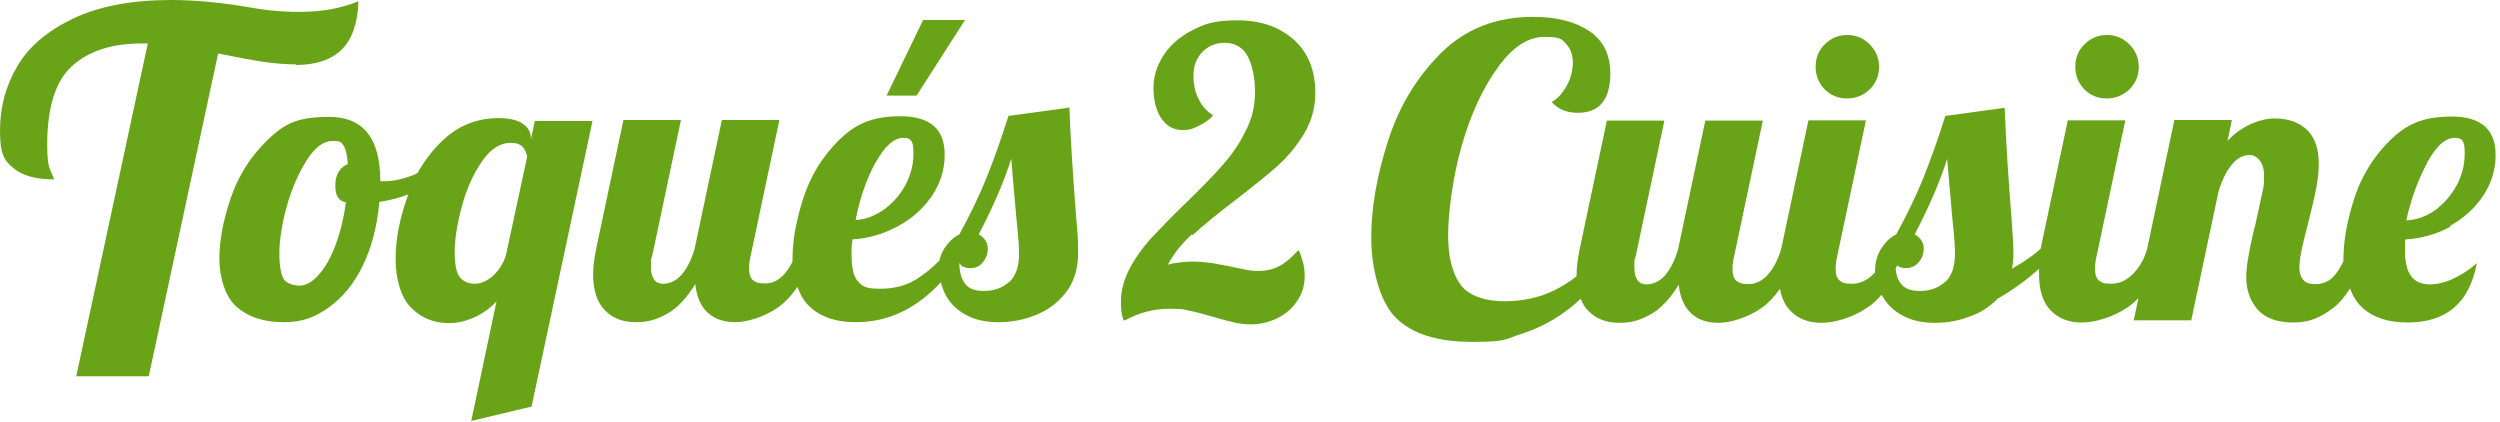 <svg xmlns="http://www.w3.org/2000/svg" id="Layer_1" data-name="Layer 1" viewBox="0 0 800 135"><defs><style>      .cls-1 {        fill: #69a318;        stroke-width: 0px;      }    </style></defs><path class="cls-1" d="M94.6,20.8c6.5,0,11.5-1.7,14.8-5,3.3-3.3,5.1-8.5,5.3-15.4-5.6,2.3-11.8,3.4-18.7,3.4s-11.5-.6-18.3-1.8C69.5.7,61.9,0,54.8,0,42.1,0,31.7,2,23.5,5.9c-8.2,3.9-14.2,8.9-17.9,15.2C1.9,27.3,0,34.2,0,41.8s1.4,9.6,4.3,12c2.8,2.4,7.2,3.6,13,3.6,0-.2-.4-1.1-1.1-2.7-.8-1.6-1.1-4.3-1.1-8.3,0-12.1,2.7-20.6,8-25.3,5.3-4.8,12.7-7.2,22.3-7.2h1.9l-22.9,106.5h23.2l22.2-103.3c6.3,1.3,11.2,2.2,14.6,2.7s6.9.8,10.3.8v.2Z"></path><path class="cls-1" d="M171.2,38.5l-1.3,6.1v-.3c0-2-.9-3.5-2.6-4.7-1.7-1.2-4.3-1.8-7.8-1.8-6.9,0-12.9,2.4-17.9,7.2-3.2,3-5.8,6.5-8,10.4-.3,0-.5.2-.8.4-3.7,1.5-6.9,2.2-9.7,2.2s-1.2,0-1.4,0h0c0-13.8-5.5-20.6-16.4-20.6s-14.7,2.6-20,7.7c-5.3,5.2-9.1,11.3-11.5,18.4s-3.6,13.5-3.6,19.3,1.8,12.1,5.5,15.4c3.7,3.2,8.7,4.9,15,4.9s10-1.6,14.5-4.7c4.4-3.2,8.1-7.6,10.9-13.4s4.6-12.6,5.3-20.4c3.3-.5,6.4-1.3,9.3-2.4,0,.2-.2.4-.3.7-2.5,7-3.8,13.6-3.8,19.9s1.6,12.3,4.9,15.6c3.2,3.3,7.3,5,12.2,5s10.9-2.3,15.2-7l-8.1,38.3,19.3-4.6,19.5-91.4h-18.4,0ZM110.7,64.8c-.7,5-1.8,9.5-3.3,13.5-1.5,4.1-3.3,7.3-5.4,9.6-2,2.3-4.1,3.5-6.1,3.5s-4.2-.7-5.1-2.1-1.4-4.2-1.4-8.3.8-9.4,2.4-15.1c1.6-5.7,3.8-10.6,6.4-14.7,2.6-4.1,5.4-6.1,8.2-6.1s2.9.5,3.6,1.6,1.1,3,1.3,5.8c-2.6,1.1-4,3.4-4,6.9s1.2,4.9,3.5,5.4h0ZM161.9,81.7c-.9,2.8-2.4,5-4.3,6.7-1.9,1.6-3.8,2.4-5.7,2.4s-3.3-.6-4.5-1.8c-1.2-1.2-1.9-3.9-1.9-8.2s.8-9.2,2.3-14.8c1.5-5.6,3.7-10.4,6.4-14.3,2.7-4,5.8-6,9.2-6s4.6,1.5,5.3,4.4l-6.8,31.6Z"></path><polygon class="cls-1" points="308.8 6.4 295.4 6.4 283.7 30.6 293.3 30.6 308.8 6.4"></polygon><path class="cls-1" d="M341.7,34.5l-19,2.6c-2.2,7.1-4.6,13.7-7,19.8-2.5,6.1-5.4,12.1-8.7,18.1-1.9.9-3.5,2.5-4.8,4.5-.8,1.2-1.3,2.5-1.6,3.9-2.5,2.5-4.9,4.4-7.1,5.8-3.3,2.1-7.2,3.2-11.8,3.2s-5.6-.7-7-2.2c-1.5-1.5-2.2-4.3-2.2-8.5s0-2.6.3-5.1c5.1-.3,9.9-1.7,14.5-4.2,4.5-2.4,8.2-5.7,10.9-9.7,2.7-4,4.1-8.4,4.1-13.2,0-8.2-4.7-12.3-14.1-12.3s-14.6,2.6-19.8,7.7c-5.2,5.2-9,11.3-11.3,18.4-2.3,7.1-3.5,13.6-3.5,19.5s0,.6,0,.9c-.7,1.5-1.6,2.8-2.5,3.9-1.8,2-3.8,3.1-6.2,3.1s-3.2-.4-4-1.1-1.2-1.9-1.2-3.6.2-2.8.5-4.1l9.2-43.5h-18.4l-8.7,41.1c-1,3.5-2.4,6.3-4.1,8.3-1.7,2-3.8,3-6.1,3s-3.8-1.7-3.8-5.3.1-2.3.4-3.6l9.2-43.5h-18.4l-8.7,41.1c-.7,3.4-1,6.2-1,8.3,0,5.1,1.3,9,3.8,11.5,2.5,2.6,5.8,3.8,9.9,3.8s6.6-.9,9.8-2.6,6.3-4.9,9.2-9.6c.4,4,1.7,7,3.9,9.1,2.2,2,5.1,3.1,8.8,3.1s9.4-1.6,14-4.9c2.1-1.5,4.1-3.7,6-6.4.9,2.6,2.2,4.8,4,6.4,3.5,3.3,8.4,4.9,14.7,4.9,10.3,0,19.3-4.3,27.2-12.8.3,1.5.9,2.9,1.6,4.3,1.4,2.5,3.5,4.6,6.3,6.1,2.8,1.6,6.3,2.4,10.4,2.4s8-.7,11.8-2.2c3.9-1.5,7.1-3.8,9.8-7.2,2.6-3.3,4-7.6,4-12.8s-.2-6-.6-11.1c-1-12.7-1.8-24.5-2.2-35.5l-.5.2ZM280.1,52.2c2.9-5.4,6-8.1,9-8.1s3.2,1.8,3.2,5.2-.9,6.8-2.6,10c-1.8,3.2-4.1,5.8-6.9,7.8-2.9,2-5.9,3.2-9,3.3,1.3-6.8,3.4-12.9,6.3-18.3h0ZM322.8,90.3c-2.1,1.9-4.8,2.8-7.9,2.8s-4.7-.7-6-2.2c-1.2-1.5-1.9-3.7-1.9-6.8.5,1.1,1.7,1.7,3.5,1.7s3-.6,4-1.9c1.1-1.3,1.6-2.7,1.6-4.4s-1-3.5-2.9-4.5c4.9-9.4,8.3-17.5,10.4-24.2.3,3.3.8,9.9,1.7,19.6.5,4.6.8,8.2.8,10.8,0,4.2-1.1,7.2-3.2,9.1h-.1Z"></path><path class="cls-1" d="M381.7,75.2c3.3-3.1,7.8-6.7,13.4-11,5.7-4.4,10.3-8.1,13.7-11.1,3.4-3.1,6.3-6.6,8.6-10.5,2.3-3.9,3.5-8.2,3.5-12.8,0-7.3-2.3-13-6.9-17.1s-10.6-6.2-18-6.2-10.4,1.1-14.5,3.2c-4.1,2.1-7.2,4.9-9.3,8.2-2.1,3.3-3.1,6.8-3.1,10.4s.9,7.3,2.6,9.7c1.7,2.4,3.9,3.6,6.6,3.6s3.3-.4,5-1.2,3.3-1.8,4.7-3.2v-.5c-1.8-1-3.3-2.7-4.4-4.9-1.2-2.3-1.7-4.8-1.7-7.7s.9-5.4,2.8-7.4,4.3-3,7.3-3,5.7,1.4,7.2,4.2,2.4,6.7,2.4,11.5-1,8.7-3.1,12.7c-2,4.1-4.6,7.8-7.6,11.1-3,3.4-6.9,7.4-11.8,12.1-4.6,4.5-8.2,8.2-10.9,11.1-2.6,2.9-4.9,6.1-6.7,9.5-1.8,3.5-2.8,7-2.8,10.6s.3,4,.8,6h.5c4.6-2.5,9.3-3.7,14.1-3.7s4.4.2,6.4.6,4.7,1.1,7.8,2c2.6.8,4.9,1.4,6.7,1.8,1.8.4,3.6.6,5.3.6,3,0,5.8-.7,8.5-2,2.6-1.3,4.8-3.2,6.3-5.5,1.6-2.3,2.4-5,2.4-8s-.6-4.8-1.7-7.9l-.4-.3c-2.1,2.4-4.2,4.1-6.1,5.1-2,1-4.1,1.5-6.4,1.5s-3.3-.2-5.2-.6c-1.9-.4-3.1-.6-3.4-.7-2-.4-4.1-.8-6.3-1.2-2.2-.3-4.4-.5-6.4-.5s-5.5.3-7.9,1c1.8-3.4,4.4-6.7,7.7-9.7l.3.2Z"></path><path class="cls-1" d="M591.1,31.5c2.8,0,5.2-1,7.2-2.9,2-2,3-4.4,3-7.2s-1-5.2-3-7.2c-2-2-4.4-3-7.2-3s-5.2,1-7.2,3c-2,2-2.9,4.4-2.9,7.2s1,5.2,2.9,7.2c2,2,4.4,2.9,7.2,2.9Z"></path><path class="cls-1" d="M674.2,31.5c2.8,0,5.2-1,7.2-2.9,2-2,3-4.4,3-7.2s-1-5.2-3-7.2c-2-2-4.4-3-7.2-3s-5.2,1-7.2,3c-2,2-2.9,4.4-2.9,7.2s1,5.2,2.9,7.2c2,2,4.4,2.9,7.2,2.9Z"></path><path class="cls-1" d="M783.6,72.5c4.5-2.4,8.2-5.7,10.9-9.7,2.7-4,4.1-8.4,4.1-13.2,0-8.2-4.7-12.3-14.1-12.3s-14.6,2.6-19.8,7.7c-5.2,5.2-9,11.3-11.3,18.4-2.3,7.1-3.5,13.6-3.5,19.5s0,.4,0,.7c-.9,1.9-1.9,3.4-2.8,4.5-1.5,1.8-3.6,2.8-6.1,2.8s-3.2-.5-4-1.4-1.2-2.3-1.2-4,.3-3.4.8-6c.6-2.5,1.2-5.1,1.9-7.7,1.1-4.4,2-8,2.6-11.1.6-3,.9-5.8.9-8.3,0-4.9-1.3-8.5-3.8-10.9-2.6-2.4-6-3.6-10.4-3.6s-10.7,2.4-15,7.2l1.4-6.7h-18.4l-8.7,41.2c-.9,3.3-2.5,6-4.6,8.1s-4.4,3.1-6.9,3.1-3.2-.4-4-1.1-1.2-1.9-1.2-3.6.2-2.8.5-4.1l9.2-43.5h-18.4l-8.7,41.1h0c-2.1,2-5.2,4.1-9.2,6.4.3-1.3.5-2.9.5-4.9s-.2-6-.6-11.1c-1-12.7-1.8-24.5-2.2-35.5l-19,2.6c-2.2,7.1-4.6,13.7-7,19.8-2.5,6.1-5.4,12.1-8.7,18.1-1.9.9-3.5,2.5-4.8,4.5-1.3,2.1-2,4.5-2,7.4s0,.2,0,.3c-.2.2-.3.4-.5.5-2.1,2.1-4.4,3.1-6.9,3.1s-3.2-.4-4-1.1-1.2-1.9-1.2-3.6.2-2.8.5-4.1l9.2-43.5h-18.4l-8.7,41.1h0c-1,3.4-2.4,6.1-4.2,8.2-1.8,2-3.8,3.1-6.2,3.1s-3.2-.4-4-1.1-1.2-1.9-1.2-3.6.2-2.8.5-4.1l9.2-43.5h-18.4l-8.7,41.1c-1,3.5-2.4,6.3-4.1,8.3-1.7,2-3.8,3-6.1,3s-3.8-1.7-3.8-5.3,0-2.3.4-3.6l9.2-43.5h-18.4l-8.7,41.1c-.7,3.4-1,6.2-1,8.3s0,.3,0,.4c-2.2,1.8-4.6,3.2-7.1,4.5-4.9,2.4-10.3,3.5-16.2,3.5s-11.4-1.8-13.9-5.4c-2.6-3.6-3.9-8.9-3.9-15.8s1.5-18.8,4.4-28.8,6.7-18.2,11.5-24.8c4.7-6.6,9.7-9.8,15-9.8s5.5.8,6.9,2.3,2.1,3.5,2.1,6-.7,5.2-2.1,7.6-3,4.1-4.7,4.9c2.1,2.4,4.9,3.5,8.4,3.5s6.2-1.1,7.9-3.3,2.5-5.3,2.5-9.2c0-6.2-2.3-10.7-6.8-13.7s-10.5-4.5-17.9-4.5c-12,0-21.8,3.9-29.6,11.7-7.8,7.8-13.4,17.2-16.9,28.2s-5.3,21.2-5.3,30.7,2.6,20.5,7.9,25.7c5.2,5.2,13.4,7.7,24.6,7.7s10.2-.9,15.7-2.6c5.5-1.8,10.7-4.5,15.6-8.4,1.1-.9,2.2-1.8,3.2-2.8.6,1.5,1.4,2.9,2.5,3.9,2.5,2.6,5.8,3.8,9.9,3.8s6.6-.9,9.8-2.6,6.3-4.9,9.2-9.6c.4,4,1.7,7,3.9,9.1s5.1,3.1,8.8,3.1,9.4-1.6,14-4.9c2-1.4,3.9-3.5,5.7-6,.5,3,1.7,5.4,3.4,7.1,2.5,2.6,5.8,3.8,9.9,3.8s9.8-1.6,14.7-4.9c1.6-1.1,3.1-2.4,4.5-4.1,0,.2.2.3.3.5,1.4,2.5,3.5,4.6,6.3,6.1,2.8,1.6,6.3,2.4,10.4,2.4s7.3-.6,10.9-1.9c3.6-1.2,6.7-3.2,9.2-5.8,4.9-2.8,9.3-6,13.3-9.6v1.9c0,5.1,1.3,9,3.8,11.5,2.5,2.6,5.8,3.8,9.9,3.8s9.8-1.6,14.7-4.9c1.2-.8,2.3-1.8,3.4-2.9l-1.5,7.1h18.4l8.7-41.1c1-3.5,2.4-6.3,4.1-8.5,1.7-2.2,3.7-3.3,5.9-3.3s4.6,2.2,4.6,6.5-.3,4.1-.9,7c-.6,2.9-1.2,5.8-1.9,8.8-.2.6-.5,2-1,4.1s-.9,4.3-1.3,6.6c-.4,2.3-.6,4.3-.6,6.1,0,4.1,1.2,7.5,3.6,10.3,2.4,2.8,6.3,4.2,11.5,4.2s8.7-1.6,12.9-4.8c1.8-1.4,3.6-3.5,5.2-6.1.9,2.4,2.1,4.4,3.8,6,3.5,3.3,8.4,4.9,14.6,4.9,12.5,0,19.8-6.3,22.2-19-2.2,2-4.7,3.6-7.4,4.9s-5.3,1.9-7.7,1.9c-5.3,0-7.9-3.5-7.9-10.6s0-2,.3-3.8c5.1-.3,9.9-1.7,14.5-4.2h-.8ZM776.6,52.2c2.9-5.4,5.9-8.1,8.9-8.1s3.2,1.8,3.2,5.2-.9,6.9-2.6,10.1c-1.8,3.2-4.1,5.8-6.9,7.9-2.9,2-5.9,3.1-9.2,3.2,1.5-6.7,3.7-12.8,6.6-18.2h0ZM622.3,90.3c-2.1,1.9-4.8,2.8-7.9,2.8s-4.7-.7-6-2.2c-1-1.1-1.6-2.8-1.8-4.9.2-.4.3-.7.5-1.1.6.6,1.6.9,2.9.9s3-.6,4-1.9c1.1-1.3,1.6-2.7,1.6-4.4s-1-3.5-2.9-4.5c4.9-9.4,8.3-17.5,10.4-24.2.3,3.3.8,9.9,1.7,19.6.5,4.6.8,8.2.8,10.8,0,4.2-1.1,7.2-3.2,9.1h0Z"></path></svg>